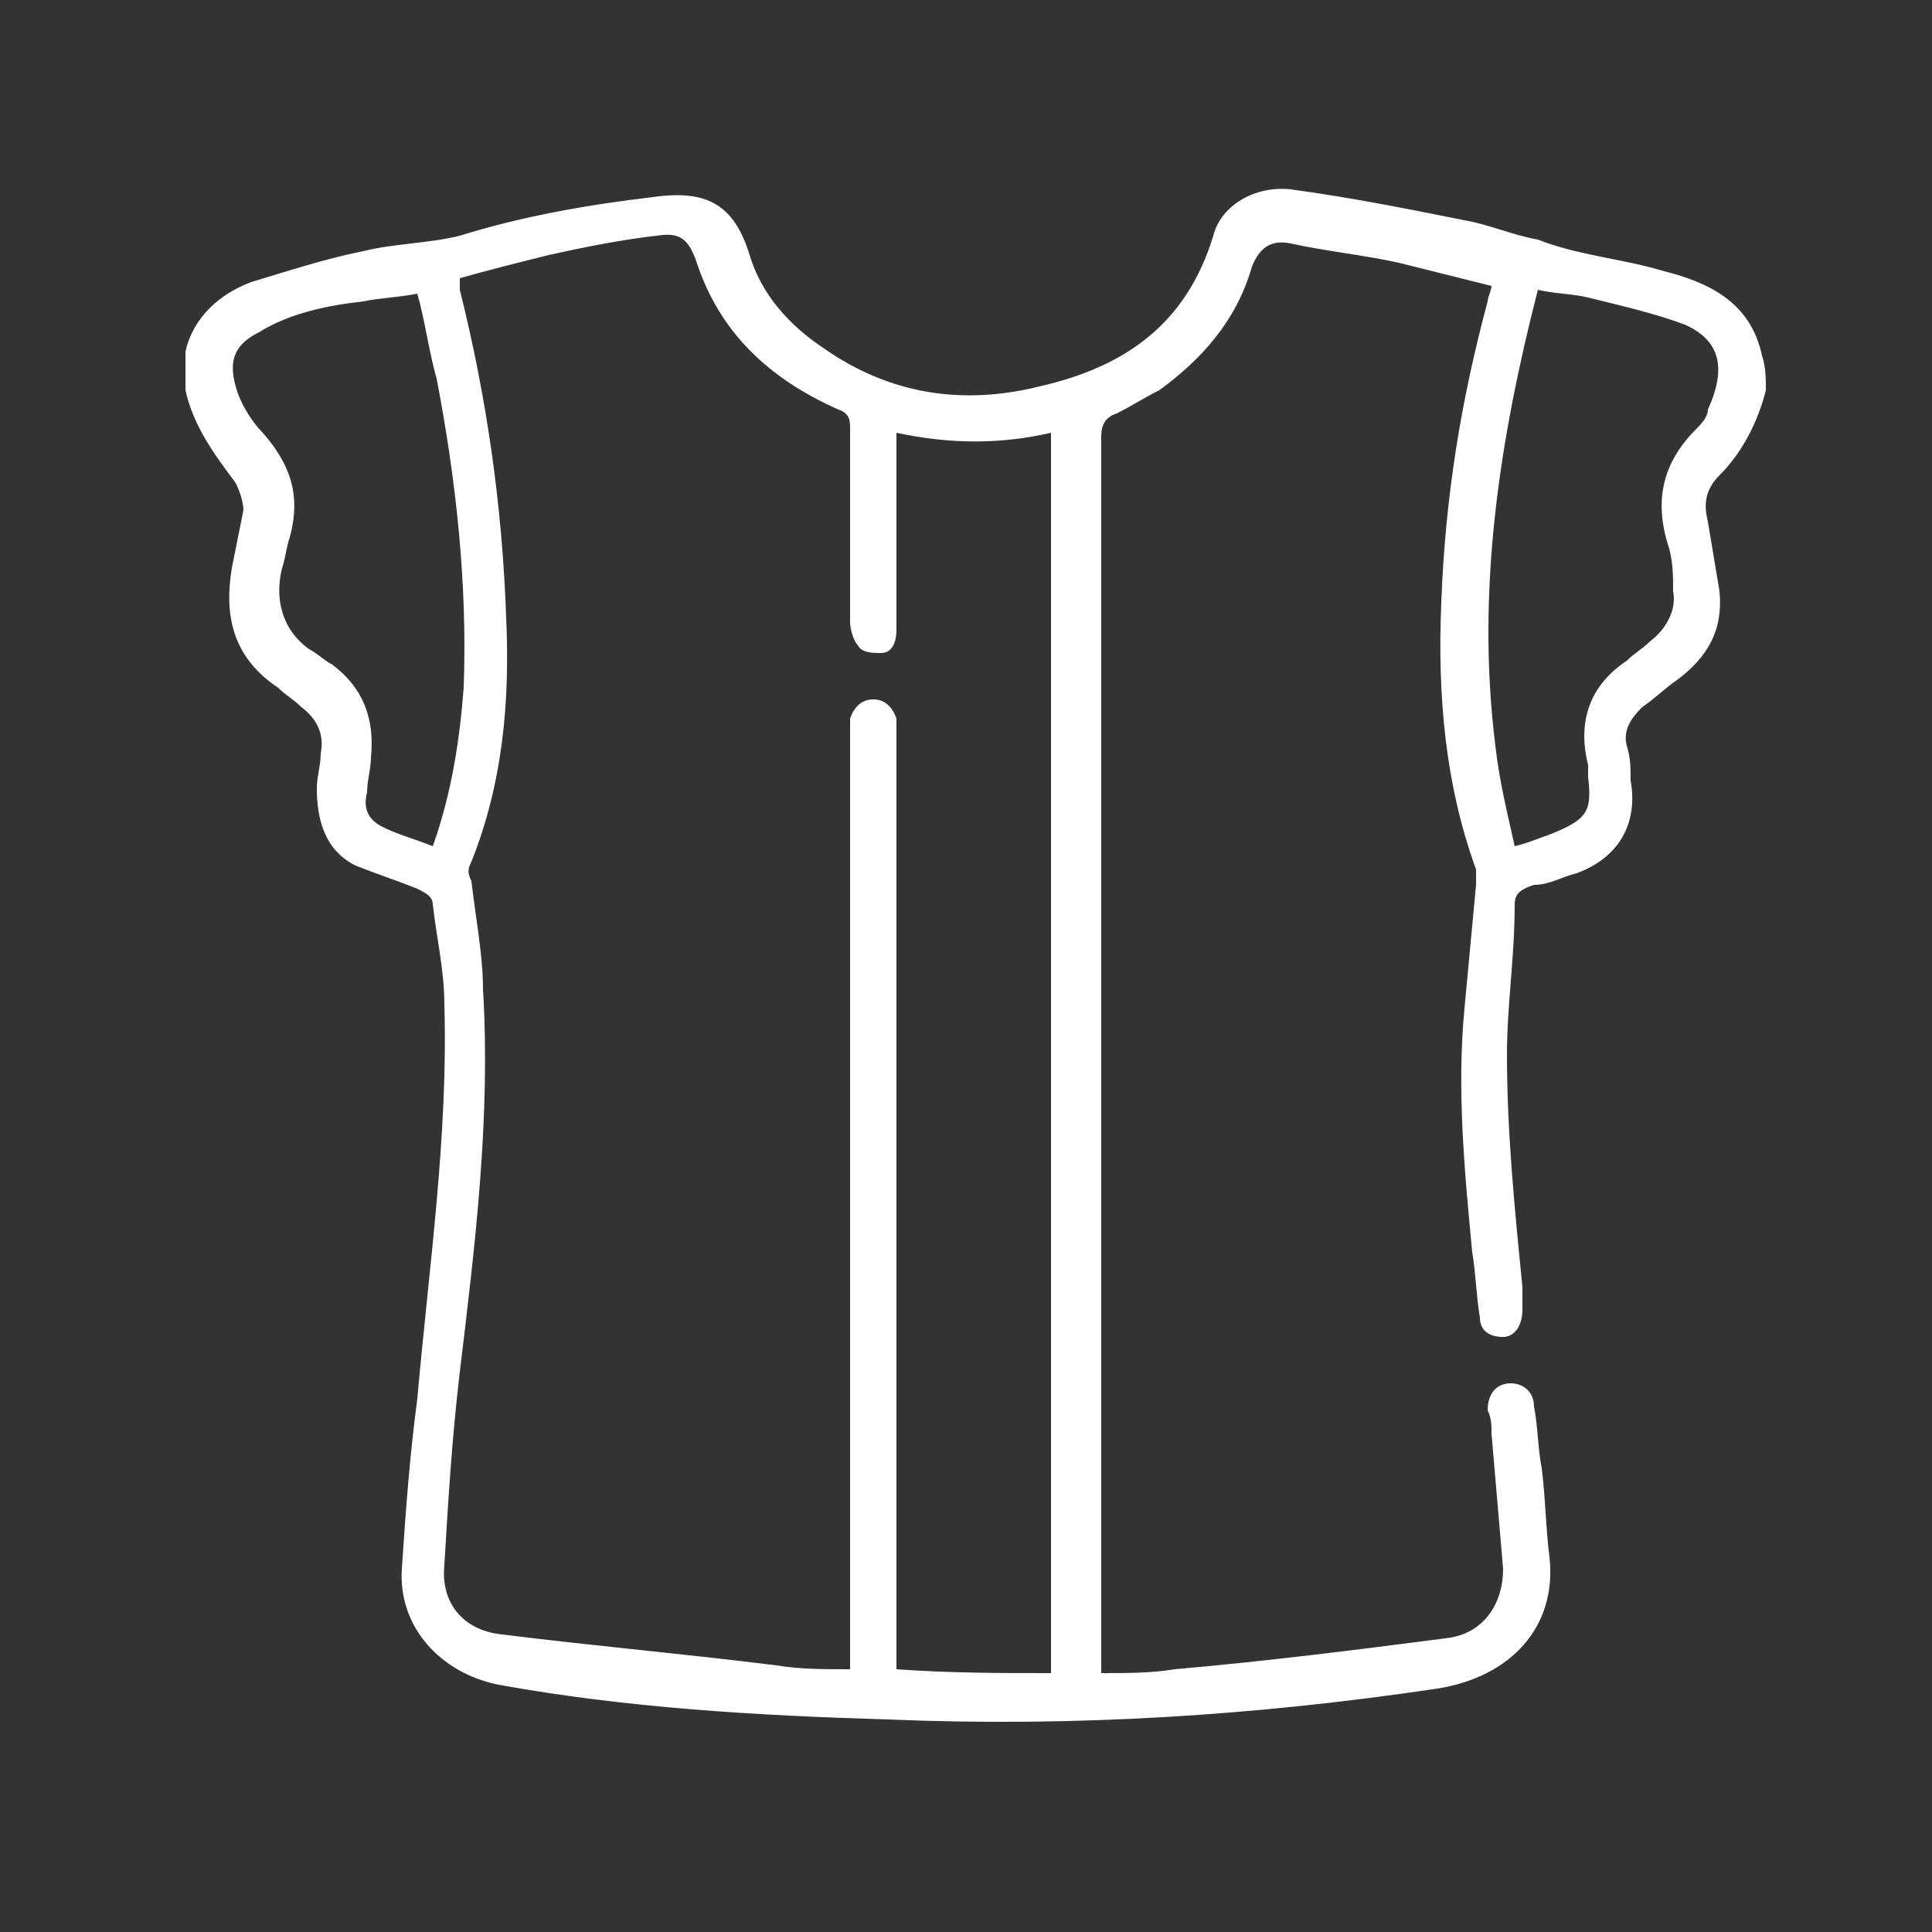 <?xml version="1.0" encoding="utf-8"?>
<!-- Generator: Adobe Illustrator 27.0.0, SVG Export Plug-In . SVG Version: 6.00 Build 0)  -->
<svg version="1.1" id="Capa_1" xmlns="http://www.w3.org/2000/svg" xmlns:xlink="http://www.w3.org/1999/xlink" x="0px" y="0px"
	 viewBox="0 0 50 50" style="enable-background:new 0 0 50 50;" xml:space="preserve">
<rect x="0" y="0" width="50" height="50" fill="#333333" stroke="none"/>
<style type="text/css">
	.st0{fill:#FFFFFF;}
</style>
<path class="st0" d="M45.7,10.1c-0.2,0.8-0.6,1.6-1.2,2.2c-0.4,0.4-0.4,0.8-0.3,1.2c0.1,0.6,0.2,1.2,0.3,1.8c0.1,1-0.3,1.7-1.1,2.3
	c-0.3,0.2-0.6,0.5-0.9,0.7c-0.3,0.3-0.5,0.6-0.4,1c0.1,0.3,0.1,0.6,0.1,0.9c0.2,1.1-0.3,2-1.4,2.4c-0.4,0.1-0.7,0.3-1.1,0.3
	c-0.3,0.1-0.5,0.2-0.5,0.5C39.2,24.8,39,26,39,27.3c0,2,0.2,4,0.4,6c0,0.2,0,0.4,0,0.6c0,0.4-0.2,0.7-0.5,0.7
	c-0.4,0-0.6-0.2-0.6-0.5c-0.1-0.6-0.1-1.1-0.2-1.7c-0.2-2.1-0.4-4.2-0.2-6.3c0.1-1.1,0.2-2.1,0.3-3.2c0-0.1,0-0.3,0-0.4
	c-0.8-2.2-1-4.5-0.9-6.9c0.1-2.7,0.5-5.2,1.2-7.8c0-0.1,0.1-0.3,0.1-0.4c-0.8-0.2-1.6-0.4-2.4-0.6c-0.9-0.2-1.9-0.3-2.8-0.5
	c-0.5-0.1-0.8,0.1-1,0.6c-0.4,1.4-1.3,2.4-2.4,3.2c-0.4,0.2-0.7,0.4-1.1,0.6c-0.3,0.1-0.4,0.3-0.4,0.6c0,3,0,6,0,9
	c0,7.5,0,15,0,22.5c0,0.2,0,0.3,0,0.5c0.7,0,1.3,0,1.9-0.1c2.3-0.2,4.7-0.5,7-0.8c1-0.1,1.5-0.9,1.5-1.8c-0.1-1.2-0.2-2.3-0.3-3.5
	c0-0.2,0-0.4-0.1-0.6c0-0.4,0.2-0.7,0.6-0.7c0.3,0,0.6,0.2,0.6,0.6c0.1,0.5,0.1,1.1,0.2,1.6c0.1,0.8,0.1,1.5,0.2,2.3
	c0.2,1.8-1,3.1-2.9,3.4c-4.7,0.7-9.4,1-14.2,0.8c-3.4-0.1-6.8-0.3-10.1-0.9c-1.5-0.3-2.6-1.5-2.5-3c0.1-1.5,0.2-2.9,0.4-4.4
	c0.3-3.4,0.8-6.8,0.7-10.2c0-0.9-0.2-1.7-0.3-2.6c0-0.2-0.2-0.3-0.4-0.4c-0.5-0.2-1.1-0.4-1.6-0.6c-0.8-0.4-1-1.2-1-2
	c0-0.3,0.1-0.6,0.1-0.9c0.1-0.5-0.1-0.9-0.5-1.2c-0.2-0.2-0.4-0.3-0.6-0.5c-1.2-0.8-1.4-1.9-1.2-3.1c0.1-0.5,0.2-1,0.3-1.5
	c0-0.2-0.1-0.5-0.2-0.7C5.5,11.7,5,11,4.8,10.1c0-0.3,0-0.6,0-1c0.2-0.9,0.9-1.5,1.7-1.8C7.5,7,8.4,6.7,9.4,6.5
	c0.8-0.2,1.7-0.2,2.5-0.4c1.6-0.5,3.3-0.8,5-1c1.4-0.2,2.1,0.2,2.5,1.5c0.3,1,1,1.8,1.9,2.4c1.7,1.2,3.6,1.5,5.6,1
	c2.2-0.5,3.8-1.6,4.5-3.9c0.2-0.8,1.1-1.3,2-1.2c1.5,0.2,3,0.5,4.5,0.8c0.6,0.1,1.3,0.4,1.9,0.5C40.8,6.6,42,6.7,43,7
	c1.2,0.3,2.3,0.8,2.6,2.2C45.7,9.5,45.7,9.8,45.7,10.1z M27.2,43.3c0-10.7,0-21.4,0-32.1c-1.3,0.3-2.6,0.3-4,0c0,0.6,0,1.1,0,1.7
	c0,1.1,0,2.3,0,3.4c0,0.3-0.1,0.6-0.4,0.6c-0.2,0-0.5,0-0.6-0.2c-0.1-0.1-0.2-0.4-0.2-0.6c0-1.7,0-3.3,0-5c0-0.2,0-0.4-0.3-0.5
	c-1.8-0.8-3.1-2-3.7-3.9c-0.2-0.5-0.4-0.7-1-0.6c-0.9,0.1-1.9,0.3-2.8,0.5c-0.8,0.2-1.6,0.4-2.3,0.6c0,0.1,0,0.2,0,0.3
	c0.7,2.8,1.1,5.6,1.2,8.5c0.1,2.2-0.1,4.3-0.9,6.3c-0.1,0.2-0.1,0.3,0,0.5c0.1,0.9,0.3,1.9,0.3,2.8c0.2,3.3-0.2,6.6-0.6,9.9
	c-0.2,1.7-0.3,3.3-0.4,5c-0.1,1,0.5,1.7,1.5,1.8c2.4,0.3,4.7,0.5,7.1,0.8c0.6,0.1,1.2,0.1,1.9,0.1c0-0.2,0-0.4,0-0.5
	c0-7.9,0-15.8,0-23.7c0-0.1,0-0.3,0-0.4c0.1-0.3,0.3-0.5,0.6-0.5c0.3,0,0.5,0.2,0.6,0.5c0,0.1,0,0.2,0,0.4c0,7.9,0,15.8,0,23.7
	c0,0.2,0,0.3,0,0.5C24.6,43.3,25.9,43.3,27.2,43.3z M11.2,21.9c0.5-1.4,0.7-2.8,0.8-4.1c0.1-2.7-0.2-5.4-0.7-8
	c-0.2-0.7-0.3-1.5-0.5-2.2c-0.5,0.1-0.9,0.1-1.4,0.2C8.5,7.9,7.5,8.1,6.7,8.6C6.1,8.9,5.9,9.3,6.1,10c0.1,0.4,0.4,0.9,0.7,1.2
	c0.7,0.8,1,1.6,0.7,2.7c-0.1,0.3-0.1,0.5-0.2,0.8c-0.2,0.8,0,1.6,0.7,2.1c0.2,0.1,0.4,0.3,0.6,0.4c0.8,0.6,1.1,1.4,1,2.4
	c0,0.3-0.1,0.6-0.1,0.9c-0.1,0.4,0,0.7,0.4,0.9C10.3,21.6,10.7,21.7,11.2,21.9z M39.2,21.9c0.4-0.1,0.6-0.2,0.9-0.3
	c1-0.4,1.1-0.6,1-1.5c0-0.1,0-0.2,0-0.3c-0.3-1.2,0.1-2.1,1-2.7c0.2-0.2,0.4-0.3,0.6-0.5c0.4-0.3,0.7-0.8,0.6-1.3
	c0-0.4,0-0.7-0.1-1.1C42.8,13,43,12,43.9,11.1c0.1-0.1,0.3-0.3,0.3-0.5c0.5-1.1,0.3-1.8-0.6-2.2c-0.8-0.3-1.7-0.5-2.5-0.7
	c-0.4-0.1-0.9-0.1-1.3-0.2c-1,3.9-1.6,7.8-1.1,11.8C38.8,20.2,39,21,39.2,21.9z"/>
</svg>
